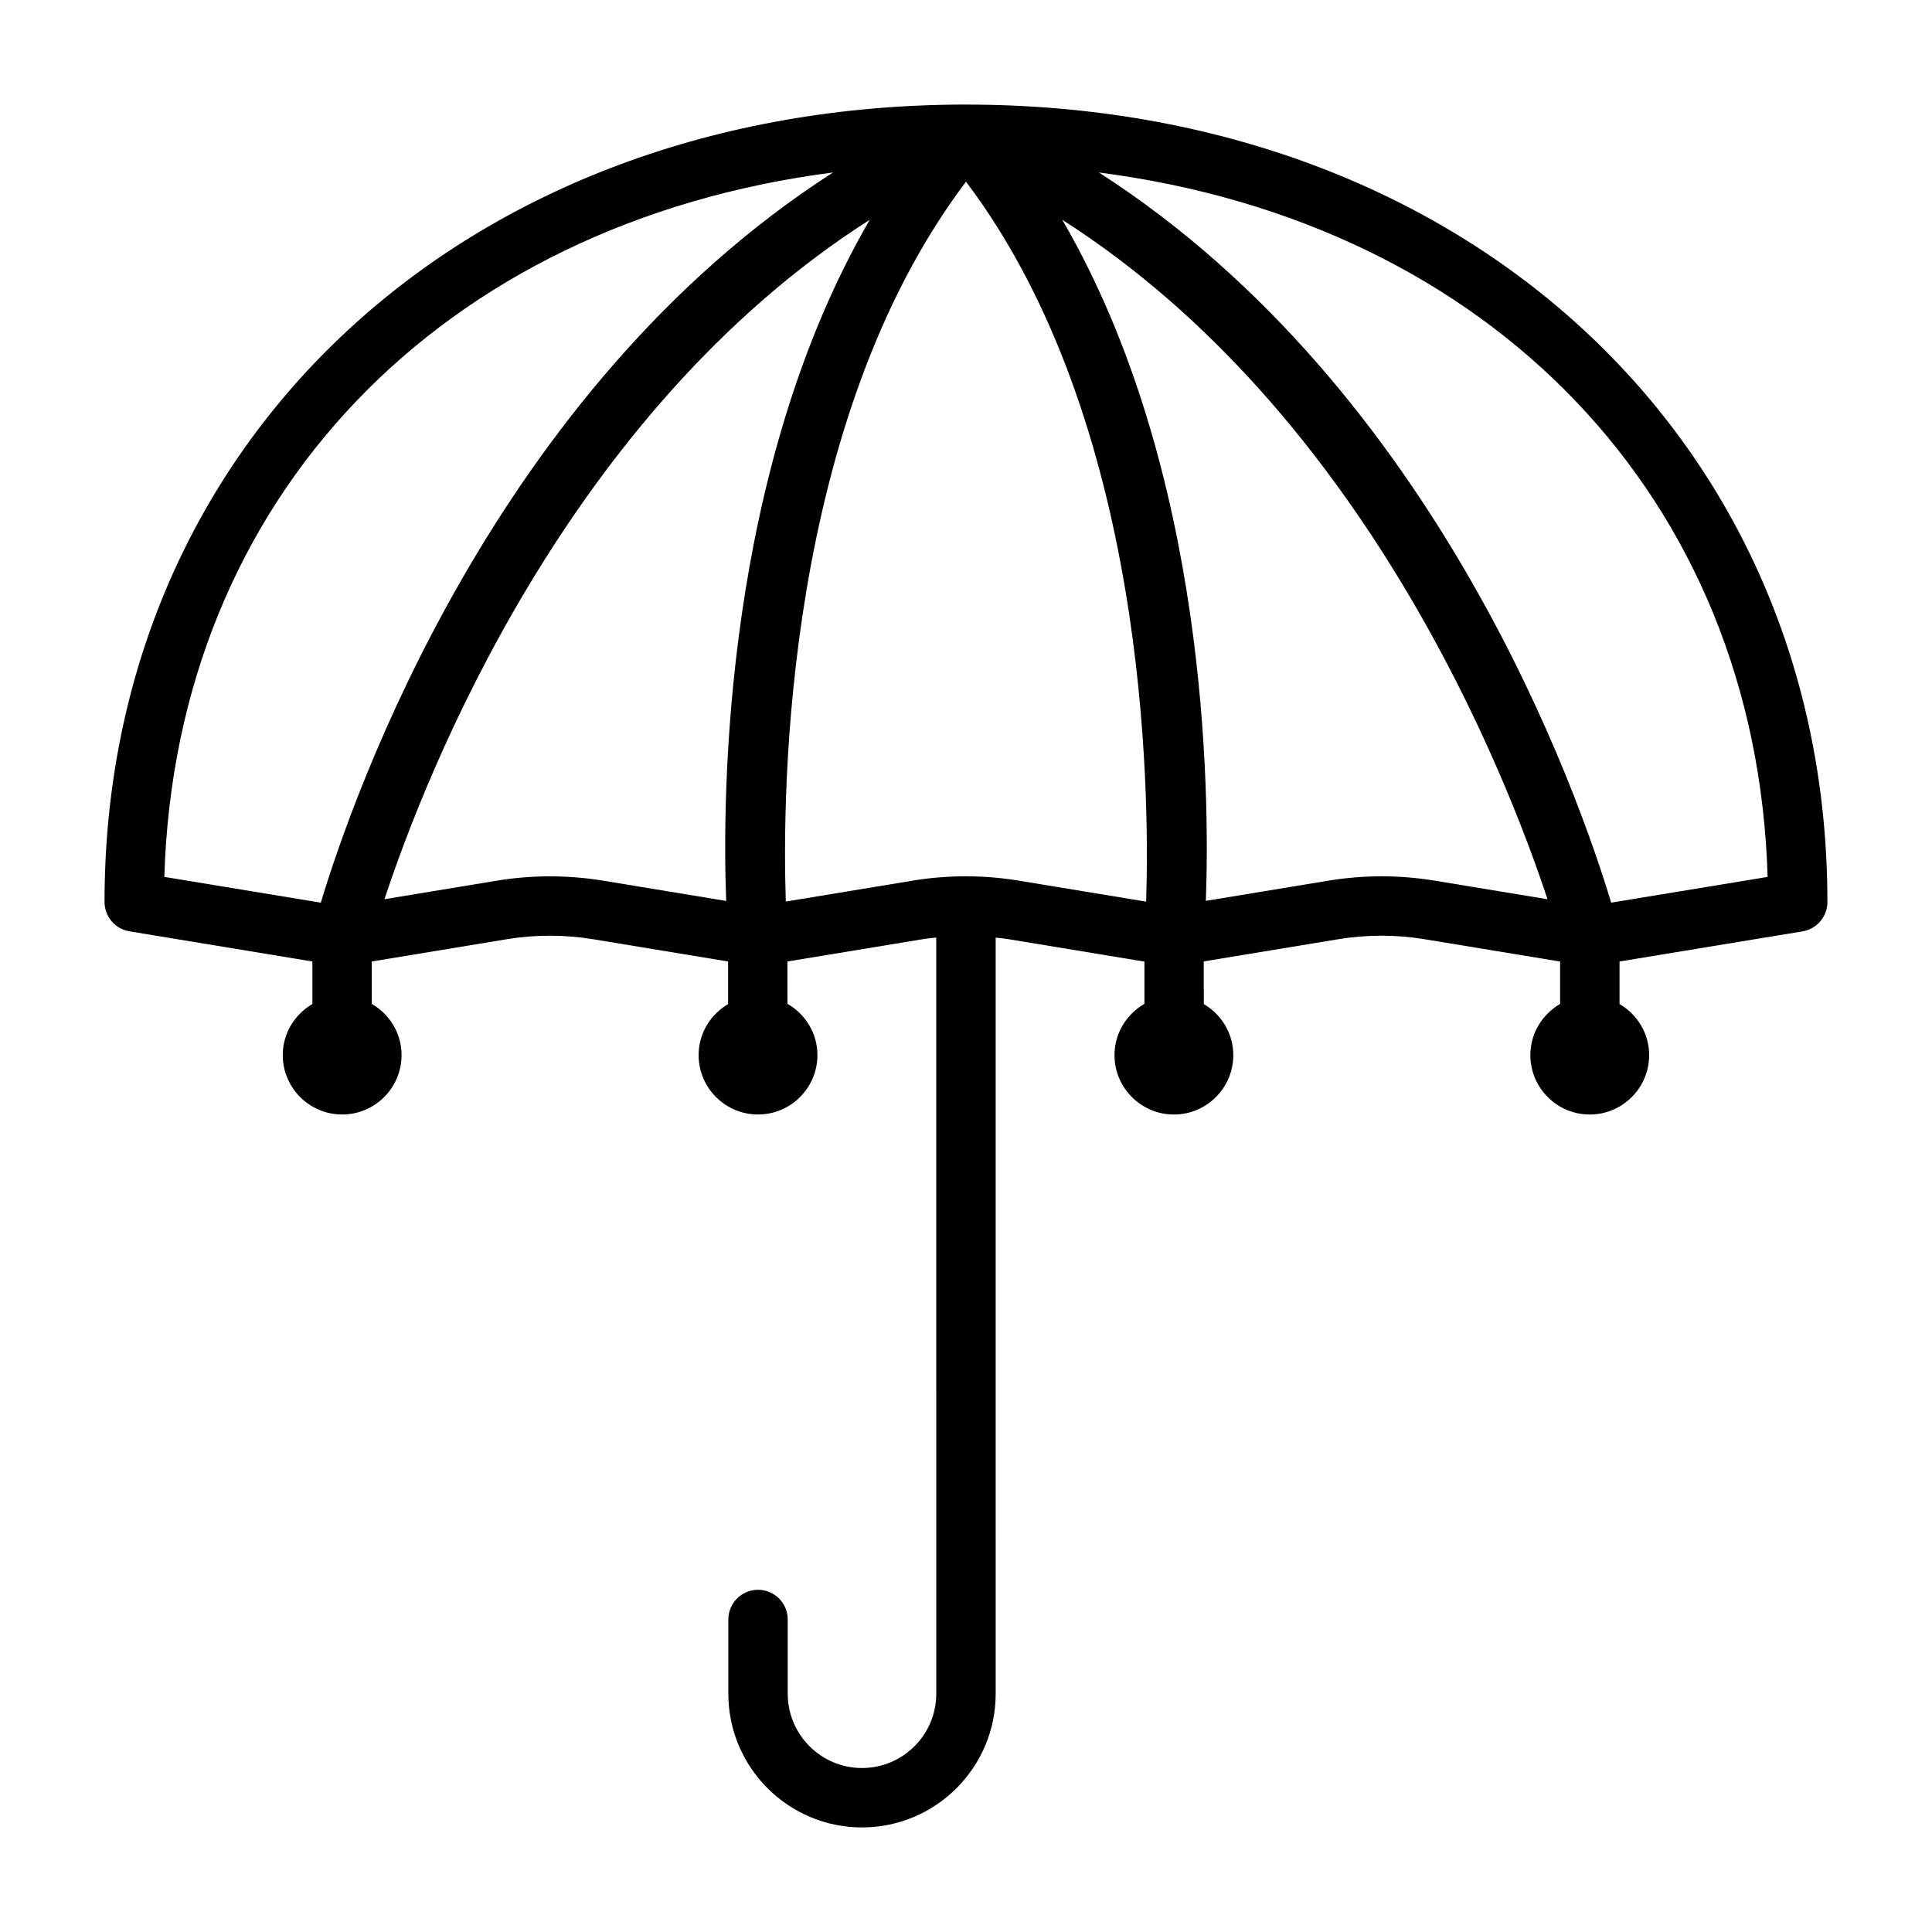 <?xml version="1.0" encoding="UTF-8"?>
<!-- Uploaded to: ICON Repo, www.svgrepo.com, Generator: ICON Repo Mixer Tools -->
<svg fill="#000000" width="800px" height="800px" version="1.1" viewBox="144 144 512 512" xmlns="http://www.w3.org/2000/svg">
 <path d="m400.16 171.71h-0.078-0.086-0.094-0.078c-132.19 0.078-228.12 88.93-228.12 211.33 0 3.848 2.785 7.141 6.59 7.769l48.492 7.996v11.266c-4.672 2.731-7.852 7.746-7.852 13.539 0 8.684 7.062 15.742 15.742 15.742 8.684 0 15.742-7.062 15.742-15.742 0-5.809-3.195-10.84-7.894-13.562v-11.242l35.676-5.887c7.652-1.266 15.414-1.266 23.066 0l35.684 5.887v11.289c-4.648 2.738-7.809 7.746-7.809 13.516 0 8.684 7.062 15.742 15.742 15.742 8.684 0 15.742-7.062 15.742-15.742 0-5.824-3.219-10.871-7.941-13.594l-0.016-11.211 35.715-5.887c1.234-0.203 2.488-0.324 3.731-0.465l0.004 200.41c0 10.855-8.832 19.68-19.68 19.68-10.848 0-19.68-8.824-19.68-19.68v-19.68c0-4.352-3.527-7.871-7.871-7.871s-7.871 3.519-7.871 7.871v19.68c0 19.531 15.895 35.426 35.426 35.426s35.426-15.895 35.426-35.426l-0.004-200.38c1.195 0.133 2.394 0.242 3.582 0.441l35.84 5.91v11.188c-4.715 2.731-7.934 7.769-7.934 13.594 0 8.684 7.062 15.742 15.742 15.742 8.684 0 15.742-7.062 15.742-15.742 0-5.777-3.164-10.785-7.816-13.523l-0.016-11.312 35.574-5.863c7.637-1.273 15.391-1.266 23.035 0l35.832 5.902v11.227c-4.691 2.731-7.887 7.762-7.887 13.57 0 8.684 7.062 15.742 15.742 15.742 8.684 0 15.742-7.062 15.742-15.742 0-5.793-3.18-10.809-7.848-13.539v-11.273l48.492-7.981c3.805-0.637 6.594-3.922 6.594-7.777 0-122.4-95.93-211.25-228.12-211.33zm-35.402 17.996c-89.809 57.715-127.16 165.05-135.74 193.51l-41.465-6.832c2.977-100.57 73.488-173.29 177.21-186.68zm-89.102 187.68-29.766 4.914c10.988-33.289 48.383-128.88 128.61-180.06-38.652 66.512-39.125 152.31-38.055 180.52l-32.605-5.375c-9.359-1.527-18.836-1.527-28.18 0zm110.18 0-33.59 5.535c-0.984-29.23-0.328-127.16 47.754-190.77 47.816 63.258 48.711 160.71 47.742 190.79l-33.723-5.559c-9.359-1.539-18.84-1.539-28.184-0.004zm124.29-1.156c-4.707 0-9.414 0.387-14.09 1.156l-32.473 5.352c1.062-29 0.41-114.31-38.047-180.49 80.129 51.152 117.59 146.77 128.59 180.06l-29.914-4.93c-4.668-0.766-9.375-1.148-14.066-1.148zm60.852 6.981c-8.582-28.473-45.941-135.79-135.75-193.5 103.73 13.391 174.24 86.105 177.21 186.68z"/>
</svg>